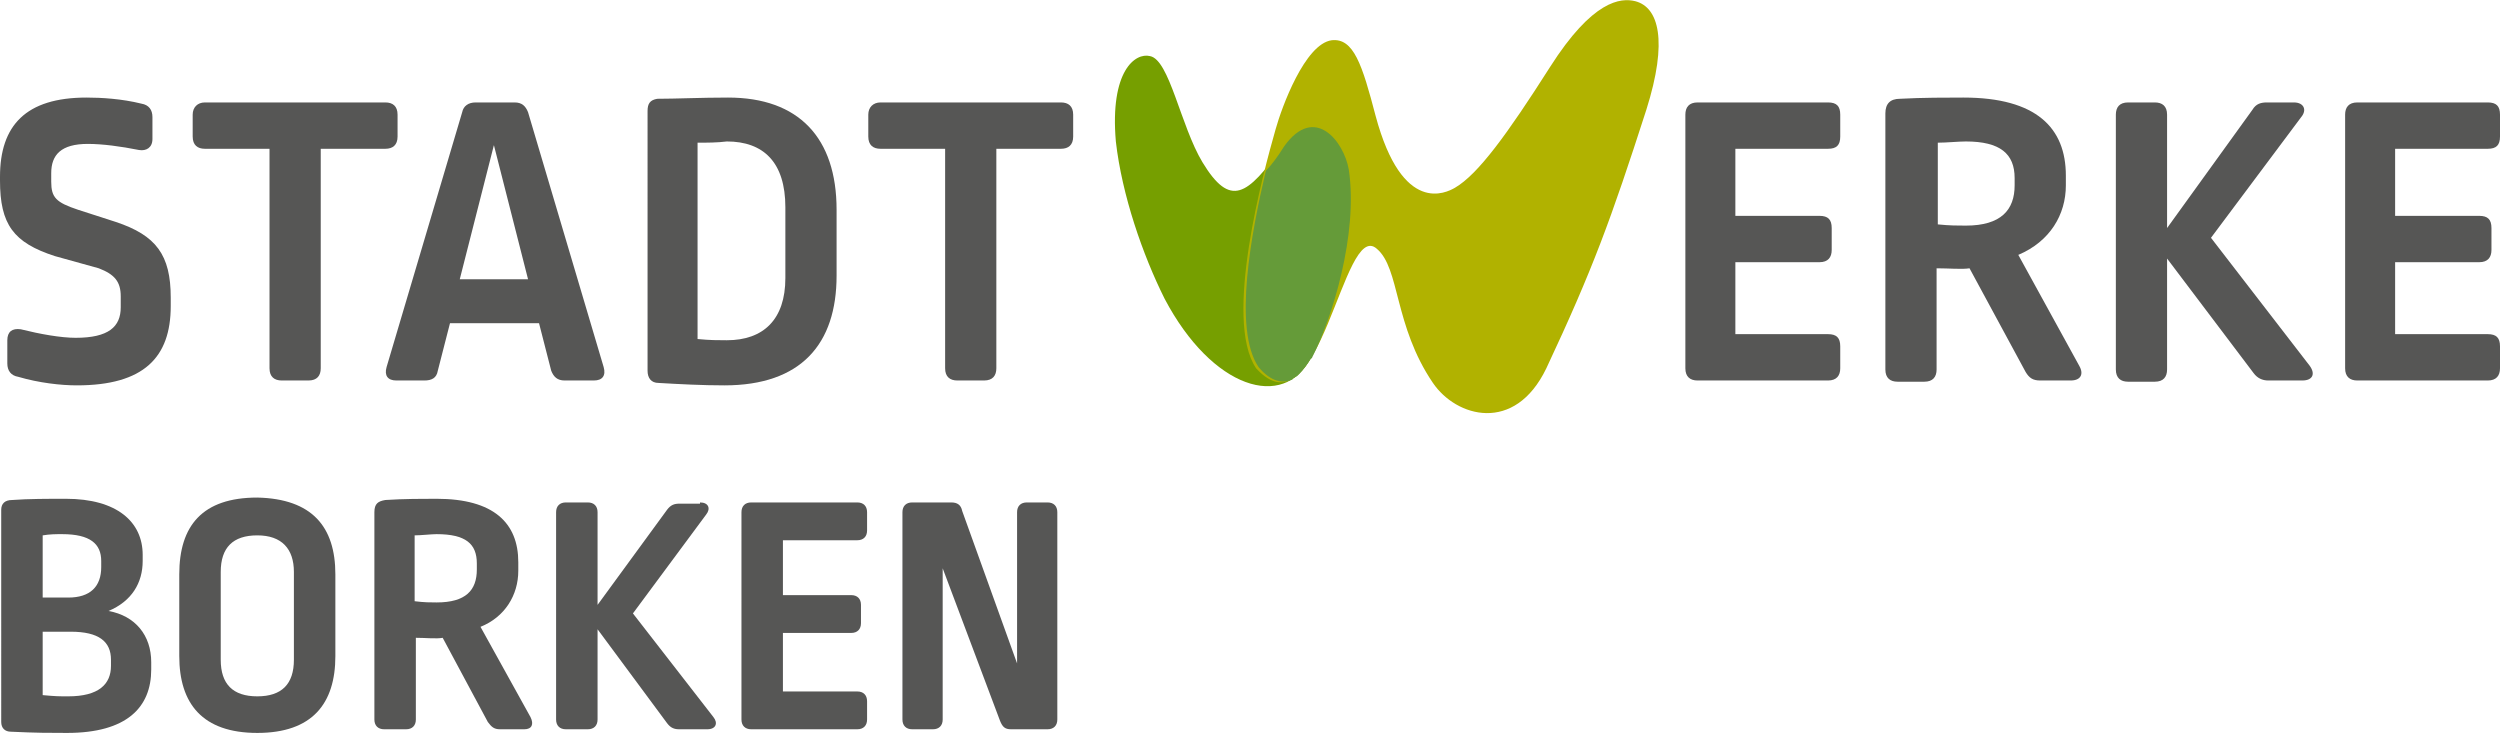 <?xml version="1.0" encoding="utf-8"?>
<!-- Generator: Adobe Illustrator 23.0.1, SVG Export Plug-In . SVG Version: 6.00 Build 0)  -->
<svg version="1.1" id="Ebene_1" xmlns="http://www.w3.org/2000/svg" xmlns:xlink="http://www.w3.org/1999/xlink" x="0px" y="0px"
	 viewBox="0 0 205 60.1" style="enable-background:new 0 0 205 60.1;" xml:space="preserve">
<style type="text/css">
	.st0{fill:#565655;}
	.st1{fill:#769F00;}
	.st2{fill:#B1B200;}
	.st3{fill:#659B39;}
</style>
<g>
	<path class="st0" d="M11.7,45.5V46c0,1.8-0.9,3.3-2.8,4.1c2.2,0.4,3.5,2,3.5,4.2v0.6c0,3.1-2,5.2-6.9,5.2c-1.4,0-2.5,0-4.6-0.1
		c-0.5,0-0.8-0.3-0.8-0.8V41.8C0.1,41.3,0.4,41,1,41c1.3-0.1,3-0.1,4.4-0.1C9.6,40.9,11.7,42.8,11.7,45.5z M3.5,43.9v5.1h2.1
		c1.8,0,2.7-0.9,2.7-2.5V46c0-1.4-0.9-2.2-3.2-2.2C4.6,43.8,4.1,43.8,3.5,43.9z M3.5,51.8V57c1.1,0.1,1.3,0.1,2.1,0.1
		c2.5,0,3.5-1,3.5-2.5v-0.5c0-1.5-1-2.3-3.3-2.3H3.5z"/>
	<path class="st0" d="M27.5,47.1v6.7c0,3.9-1.9,6.3-6.4,6.3s-6.4-2.4-6.4-6.3v-6.7c0-4,1.9-6.3,6.4-6.3
		C25.6,40.9,27.5,43.2,27.5,47.1z M18.1,46.9v7.2c0,2,1,3,3,3s3-1,3-3v-7.2c0-1.9-1-3-3-3S18.1,44.9,18.1,46.9z"/>
	<path class="st0" d="M42.5,46.1v0.7c0,2-1.1,3.8-3.1,4.6l4.1,7.4c0.3,0.6,0.1,1-0.5,1h-2c-0.5,0-0.7-0.2-1-0.6l-3.7-6.9
		c-0.5,0.1-1.4,0-2.2,0V59c0,0.5-0.3,0.8-0.8,0.8h-1.8c-0.5,0-0.8-0.3-0.8-0.8v-17c0-0.7,0.3-0.9,0.9-1c1.5-0.1,3.1-0.1,4.2-0.1
		C40.5,40.9,42.5,42.9,42.5,46.1z M34,43.9v5.4c0.8,0.1,1.3,0.1,1.8,0.1c2.4,0,3.3-1,3.3-2.7v-0.5c0-1.6-0.9-2.4-3.3-2.4
		C35.4,43.8,34.5,43.9,34,43.9z"/>
	<path class="st0" d="M57.4,41.2c0.7,0,0.9,0.5,0.5,1l-6,8.1l6.6,8.5c0.4,0.5,0.2,1-0.5,1h-2.3c-0.4,0-0.7-0.1-1-0.5L49,51.6V59
		c0,0.5-0.3,0.8-0.8,0.8h-1.8c-0.5,0-0.8-0.3-0.8-0.8V42c0-0.5,0.3-0.8,0.8-0.8h1.8c0.5,0,0.8,0.3,0.8,0.8v7.6l5.7-7.8
		c0.3-0.4,0.6-0.5,1-0.5H57.4z"/>
	<path class="st0" d="M70.3,41.2c0.5,0,0.8,0.3,0.8,0.8v1.5c0,0.5-0.3,0.8-0.8,0.8h-6.1v4.5h5.6c0.5,0,0.8,0.3,0.8,0.8v1.5
		c0,0.5-0.3,0.8-0.8,0.8h-5.6v4.8h6.1c0.5,0,0.8,0.3,0.8,0.8V59c0,0.5-0.3,0.8-0.8,0.8h-8.7c-0.5,0-0.8-0.3-0.8-0.8V42
		c0-0.5,0.3-0.8,0.8-0.8H70.3z"/>
	<path class="st0" d="M82.9,59.8c-0.5,0-0.7-0.2-0.9-0.7l-4.7-12.5V59c0,0.5-0.3,0.8-0.8,0.8h-1.7c-0.5,0-0.8-0.3-0.8-0.8V42
		c0-0.5,0.3-0.8,0.8-0.8H78c0.5,0,0.8,0.2,0.9,0.7l4.5,12.5V42c0-0.5,0.3-0.8,0.8-0.8h1.7c0.5,0,0.8,0.3,0.8,0.8v17
		c0,0.5-0.3,0.8-0.8,0.8H82.9z"/>
</g>
<g>
	<path class="st0" d="M204,8.4c0.7,0,1,0.3,1,1v1.8c0,0.7-0.3,1-1,1h-7.6v5.5h6.9c0.7,0,1,0.3,1,1v1.8c0,0.6-0.3,1-1,1h-6.9v5.9h7.6
		c0.7,0,1,0.3,1,1v1.8c0,0.6-0.3,1-1,1h-10.7c-0.6,0-1-0.3-1-1V9.4c0-0.6,0.3-1,1-1H204z"/>
</g>
<g>
	<path class="st0" d="M188.1,8.4c0.8,0,1.1,0.6,0.6,1.2l-7.4,9.9l8.1,10.5c0.5,0.7,0.2,1.2-0.6,1.2H186c-0.5,0-0.9-0.2-1.2-0.6
		l-7.1-9.4v9.1c0,0.6-0.3,1-1,1h-2.2c-0.6,0-1-0.3-1-1V9.4c0-0.6,0.3-1,1-1h2.2c0.6,0,1,0.3,1,1v9.3l7-9.7c0.3-0.5,0.7-0.6,1.2-0.6
		H188.1z"/>
</g>
<g>
	<path class="st0" d="M169.4,14.4v0.8c0,2.4-1.3,4.6-3.9,5.7l5,9.1c0.4,0.7,0.1,1.2-0.7,1.2h-2.5c-0.6,0-0.9-0.2-1.2-0.7l-4.6-8.5
		c-0.6,0.1-1.7,0-2.7,0v8.3c0,0.6-0.3,1-1,1h-2.2c-0.6,0-1-0.3-1-1v-21c0-0.8,0.4-1.2,1.2-1.2c1.8-0.1,3.9-0.1,5.2-0.1
		C167,8,169.4,10.5,169.4,14.4z M158.9,11.7v6.7c1,0.1,1.6,0.1,2.3,0.1c2.9,0,4-1.3,4-3.3v-0.6c0-2-1.2-3-4-3
		C160.6,11.6,159.6,11.7,158.9,11.7z"/>
</g>
<g>
	<path class="st0" d="M149.9,8.4c0.7,0,1,0.3,1,1v1.8c0,0.7-0.3,1-1,1h-7.6v5.5h6.9c0.7,0,1,0.3,1,1v1.8c0,0.6-0.3,1-1,1h-6.9v5.9
		h7.6c0.7,0,1,0.3,1,1v1.8c0,0.6-0.3,1-1,1h-10.7c-0.6,0-1-0.3-1-1V9.4c0-0.6,0.3-1,1-1H149.9z"/>
</g>
<g>
	<path class="st0" d="M87,8.4c0.6,0,1,0.3,1,1v1.8c0,0.7-0.4,1-1,1h-5.3v18c0,0.6-0.3,1-1,1h-2.2c-0.6,0-1-0.3-1-1v-18h-5.3
		c-0.6,0-1-0.3-1-1V9.4c0-0.6,0.4-1,1-1H87z"/>
</g>
<g>
	<path class="st0" d="M68.6,17.2v5.4c0,5.6-2.9,9-9.2,9c-1.8,0-3.7-0.1-5.4-0.2c-0.6,0-0.9-0.4-0.9-1V9.1c0-0.6,0.2-0.9,0.8-1
		C55.4,8.1,57.5,8,59.7,8C65.5,8,68.6,11.3,68.6,17.2z M57.2,11.7v16.1c1,0.1,1.7,0.1,2.4,0.1c3,0,4.8-1.7,4.8-5.1V17
		c0-3.7-1.8-5.4-4.8-5.4C58.8,11.7,58,11.7,57.2,11.7z"/>
</g>
<g>
	<path class="st0" d="M42.2,8.4c0.6,0,0.9,0.3,1.1,0.8l6.2,20.9c0.2,0.7-0.1,1.1-0.8,1.1h-2.4c-0.6,0-0.9-0.3-1.1-0.8l-1-3.9h-7.3
		l-1,3.9c-0.1,0.6-0.5,0.8-1.1,0.8h-2.3c-0.7,0-1-0.4-0.8-1.1l6.2-20.9C38,8.7,38.4,8.4,39,8.4H42.2z M37.7,22.9h5.6l-2.8-11
		L37.7,22.9z"/>
</g>
<g>
	<path class="st0" d="M31.6,8.4c0.6,0,1,0.3,1,1v1.8c0,0.7-0.4,1-1,1h-5.3v18c0,0.6-0.3,1-1,1h-2.2c-0.6,0-1-0.3-1-1v-18h-5.3
		c-0.6,0-1-0.3-1-1V9.4c0-0.6,0.4-1,1-1H31.6z"/>
</g>
<g>
	<path class="st0" d="M11.6,8.5c0.6,0.1,0.9,0.5,0.9,1.1v1.8c0,0.7-0.5,1-1.1,0.9c-1.5-0.3-3-0.5-4.2-0.5c-2.2,0-3,0.9-3,2.4v0.7
		c0,1.3,0.4,1.7,2.2,2.3l3.1,1c3.3,1.1,4.5,2.7,4.5,6.2v0.7c0,4.2-2.2,6.5-7.7,6.5c-1.3,0-3.1-0.2-4.8-0.7c-0.6-0.1-0.9-0.5-0.9-1.1
		l0-1.9c0-0.7,0.4-1,1.1-0.9c1.6,0.4,3.3,0.7,4.5,0.7c2.7,0,3.7-0.9,3.7-2.5v-0.9c0-1.2-0.5-1.8-1.8-2.3L4.5,21
		C1.1,19.9,0,18.4,0,14.8v-0.3C0,10.3,2.1,8,7.1,8C8.3,8,10,8.1,11.6,8.5z"/>
</g>
<g>
	<path class="st1" d="M95.5,24.5c3.9,7.4,9.8,9.2,12,4.8c1.6-3.1,3.8-10,3-15.4c-0.3-2.4-2.8-5.4-5.4-1.8c-2.8,3.9-4.2,5-6.5,1.2
		c-1.8-3-2.7-8.4-4.3-8.7c-1.2-0.3-3.3,1.2-2.8,7C92,16,93.7,20.9,95.5,24.5"/>
	<path class="st2" d="M103,30.2c5.3,5.8,7.1-12.3,9.9-9.8c1.9,1.6,1.4,6.3,4.6,11c1.9,2.8,6.7,4.2,9.3-1.2
		c3.8-8.1,5.3-12.2,8.2-21.2c1.8-5.7,1-8.4-0.9-8.9c-1.2-0.3-3.5-0.1-7,5.4c-3.5,5.5-5.9,8.8-7.8,9.9c-0.7,0.4-4.3,2.3-6.5-5.9
		c-1.1-4.2-1.8-6.4-3.6-6.2c-2.2,0.3-4.1,5.5-4.6,7.3C103.6,14.1,100.3,26.2,103,30.2"/>
	<path class="st3" d="M110.6,13.9c0.8,5.3-1.4,12.3-3,15.4c0,0.1-0.1,0.1-0.1,0.1c-0.3,0.5-0.7,1-1,1.3c0,0-0.1,0.1-0.1,0.1
		c0,0,0,0,0,0c-0.1,0.1-0.2,0.1-0.3,0.2c0,0-0.1,0-0.1,0.1c0,0,0,0,0,0c-0.8,0.4-1.8,0.2-2.8-1c-2.1-3.1-0.6-11,0.6-16.1
		c0.5-0.5,1-1.2,1.5-2C107.8,8.5,110.2,11.6,110.6,13.9"/>
</g>
</svg>
